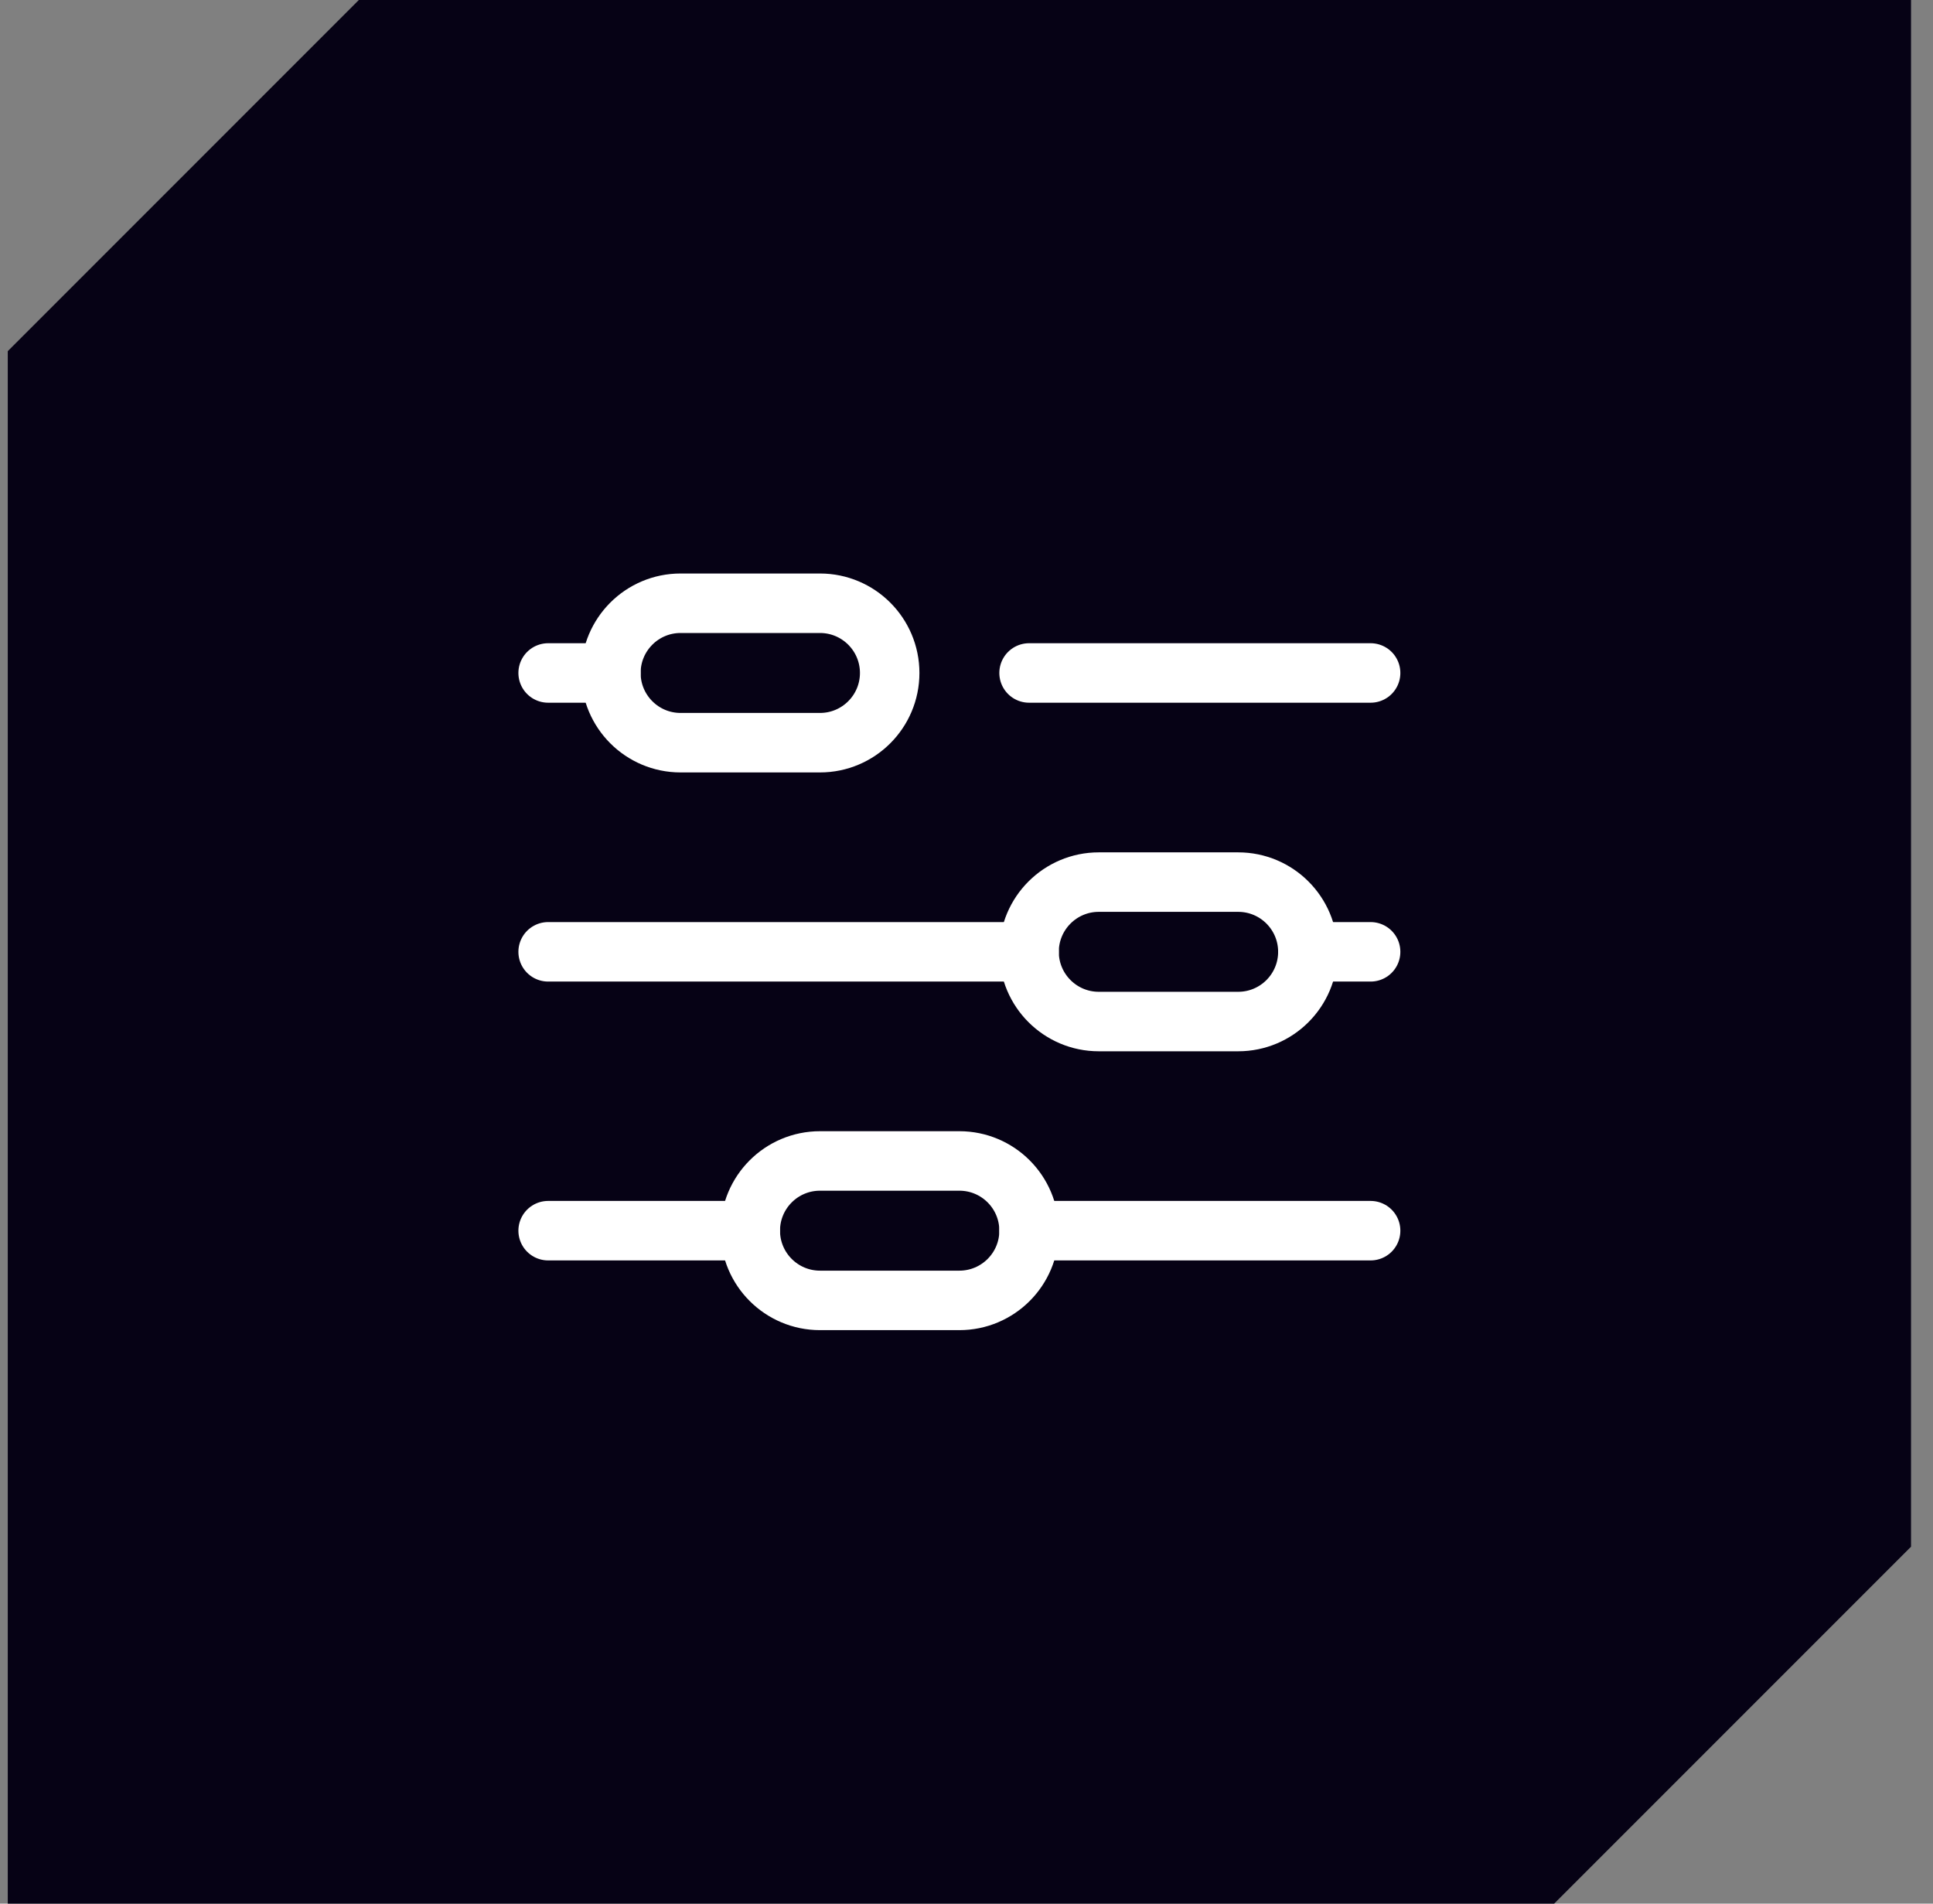 <svg width="65" height="64" viewBox="0 0 65 64" fill="none" xmlns="http://www.w3.org/2000/svg">
<rect x="0" y="0" width="65" height="64" fill="#808080" stroke="none"/>
<g clip-path="url(#clip0_8449_50549)">
<path d="M64.261 52L52.261 64H0.261V11.806L12.066 0H64.261V52Z" fill="#060215"/>
<path d="M18.432 22.625H20.542" stroke="white" stroke-width="2" stroke-miterlimit="10" stroke-linecap="round" stroke-linejoin="round"/>
<path d="M34.604 22.625H46.089" stroke="white" stroke-width="2" stroke-miterlimit="10" stroke-linecap="round" stroke-linejoin="round"/>
<path d="M18.432 32H34.604" stroke="white" stroke-width="2" stroke-miterlimit="10" stroke-linecap="round" stroke-linejoin="round"/>
<path d="M43.979 32H46.089" stroke="white" stroke-width="2" stroke-miterlimit="10" stroke-linecap="round" stroke-linejoin="round"/>
<path d="M18.432 41.375H25.229" stroke="white" stroke-width="2" stroke-miterlimit="10" stroke-linecap="round" stroke-linejoin="round"/>
<path d="M34.604 41.375H46.089" stroke="white" stroke-width="2" stroke-miterlimit="10" stroke-linecap="round" stroke-linejoin="round"/>
<path d="M27.573 24.969H22.885C21.591 24.969 20.542 23.919 20.542 22.625C20.542 21.331 21.591 20.281 22.885 20.281H27.573C28.867 20.281 29.917 21.331 29.917 22.625C29.917 23.919 28.867 24.969 27.573 24.969Z" stroke="white" stroke-width="2" stroke-miterlimit="10" stroke-linecap="round" stroke-linejoin="round"/>
<path d="M41.635 34.344H36.948C35.654 34.344 34.604 33.294 34.604 32C34.604 30.706 35.654 29.656 36.948 29.656H41.635C42.93 29.656 43.979 30.706 43.979 32C43.979 33.294 42.93 34.344 41.635 34.344Z" stroke="white" stroke-width="2" stroke-miterlimit="10" stroke-linecap="round" stroke-linejoin="round"/>
<path d="M32.26 43.719H27.573C26.279 43.719 25.229 42.669 25.229 41.375C25.229 40.081 26.279 39.031 27.573 39.031H32.26C33.555 39.031 34.604 40.081 34.604 41.375C34.604 42.669 33.555 43.719 32.26 43.719Z" stroke="white" stroke-width="2" stroke-miterlimit="10" stroke-linecap="round" stroke-linejoin="round"/>
</g>
<defs>
<clipPath id="clip0_8449_50549">
<rect width="64" height="64" fill="white" transform="translate(0.261)"/>
</clipPath>
</defs>
</svg>
